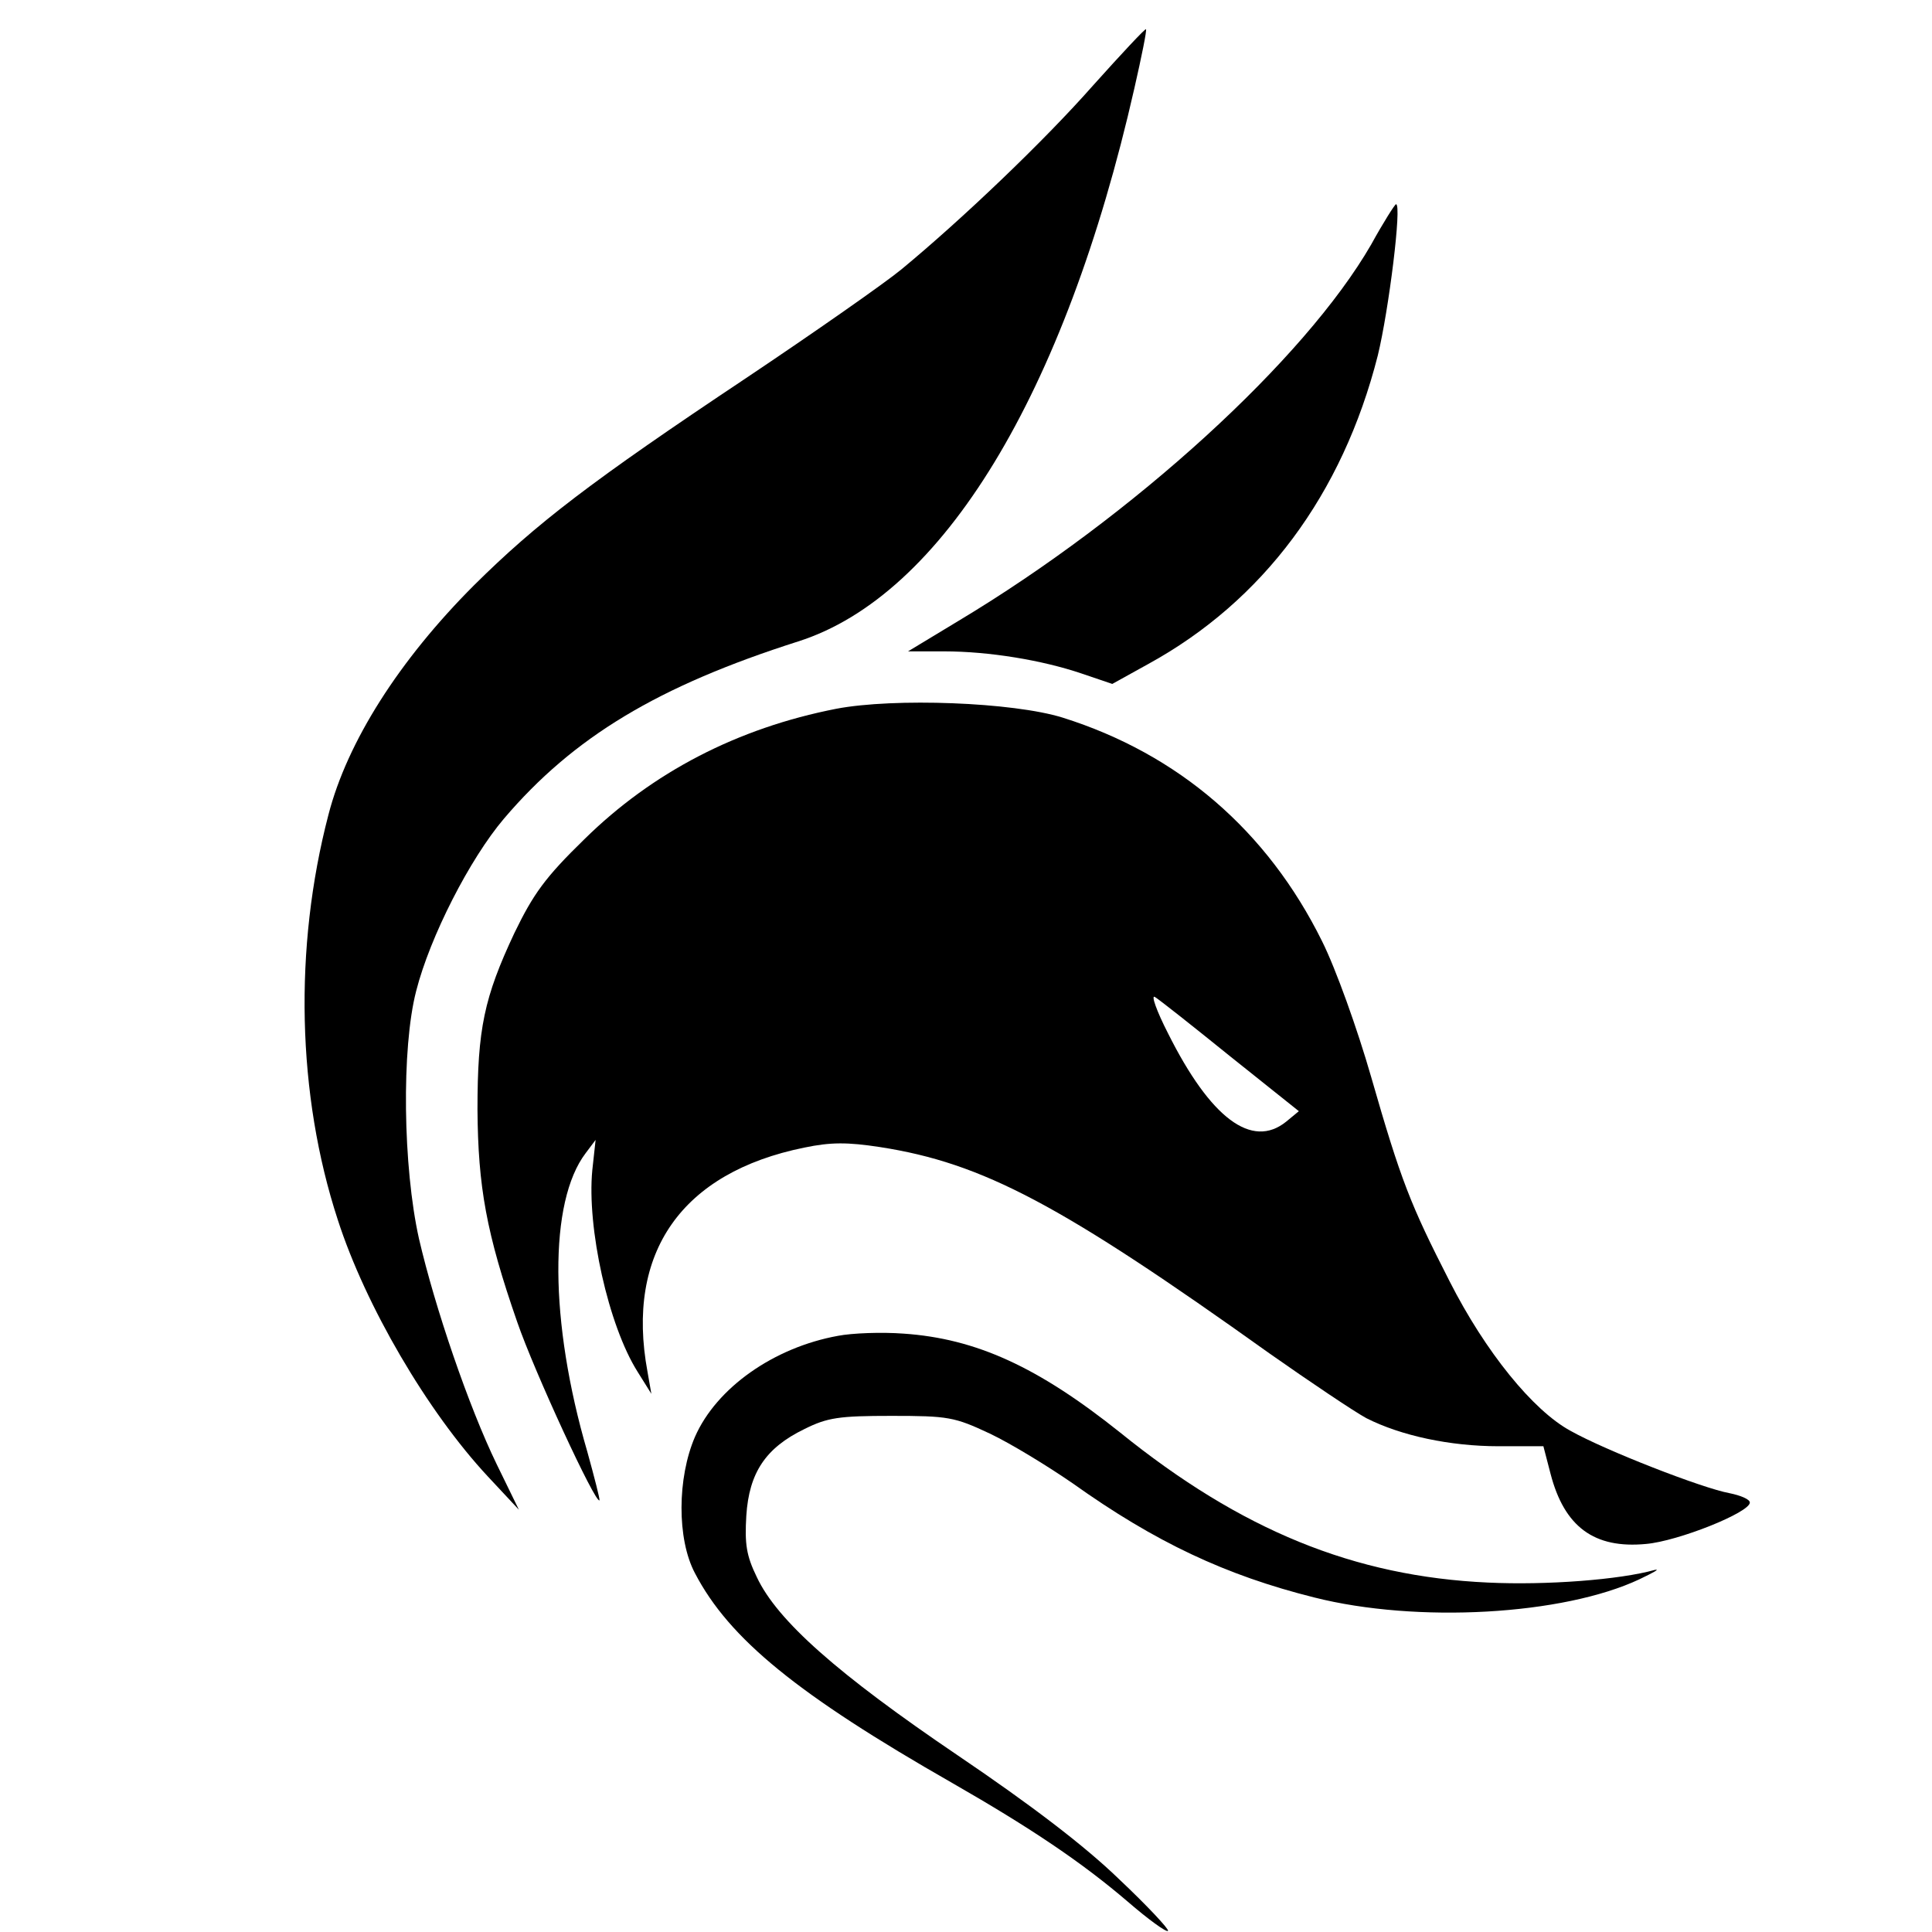 <svg version="1" xmlns="http://www.w3.org/2000/svg" width="466.667" height="466.667" viewBox="0 0 350 350"><path d="M198 15.5c-8.9 10.1-23.8 24.3-34.7 33.3-2.9 2.4-15.6 11.3-28.3 19.8-27.9 18.6-37.8 26.2-49.1 37.4-13.6 13.6-23 28.4-26.4 41.6-6.3 24.1-5.7 50.8 1.7 73.4 5 15.5 16.2 34.7 27.2 46.5l5.6 6-4-8.2c-5.1-10.5-11.2-28.4-14.1-40.9-2.9-13-3.2-34.5-.5-44.9 2.5-9.8 9.7-23.9 15.9-31.2 12.6-14.8 27.9-24 53.3-32.1 26.1-8.3 48.3-44.7 60.9-100.2 1.3-5.7 2.3-10.6 2.1-10.7-.1-.2-4.4 4.4-9.6 10.2z"/><path d="M248.4 44.3c-12 20.8-43.1 49.2-74.8 68.2l-9.1 5.5h6.5c8.2 0 17.8 1.6 24.9 4l5.6 1.9 6.5-3.6c20.8-11.4 35.2-30.7 41.6-55.9 2-8.2 4.4-27.5 3.3-27.4-.2 0-2.3 3.3-4.5 7.3zM151.5 128.4c-17.9 3.5-33.3 11.5-45.6 23.6-7.2 7-9.3 10-12.7 17-5.5 11.7-6.7 17.4-6.7 32 .1 14 1.6 22.4 7.2 38.5 3.1 9 14.2 33 14.9 32.3.1-.2-.9-4.1-2.2-8.8-6.9-23.6-7-45.3-.3-54.1l1.8-2.4-.6 5.5c-1 10.4 2.9 28.1 8.2 36.5l2.5 4-.7-4c-4-21.6 6.2-36.1 28.4-40.6 4.8-1 7.8-1 13.7-.1 18.7 2.9 32.8 10.4 70.6 37.4 7.4 5.2 15.3 10.5 17.5 11.7 6.3 3.2 15.2 5.1 24 5.1h8.1l1.3 5c2.5 9.6 7.9 13.6 17.3 12.7 5.8-.5 18.8-5.7 18.8-7.5 0-.6-1.7-1.3-3.7-1.7-4.9-.9-22.4-7.7-28.8-11.3-6.8-3.7-15.4-14.3-21.9-27.1-7.1-13.9-8.8-18.2-14.2-37-2.5-8.7-6.4-19.6-8.9-24.6-9.9-20-26-33.9-47-40.5-9-2.8-30.5-3.6-41-1.6zm71.4 63l12.4 9.9-2.3 1.9c-6.2 5-13.7-.6-21.4-16-2.1-4.1-3.1-7-2.4-6.6.7.4 6.9 5.3 13.7 10.8z"/><path d="M151.8 242c-11.6 2.1-22 9.4-25.9 18.3-3.2 7.4-3.3 18.5 0 24.7 6.2 11.9 18.6 22 46.6 38 14.3 8.2 23.5 14.4 31.8 21.5 3.7 3.2 7 5.6 7.3 5.3.2-.3-3.7-4.5-8.9-9.4-6.2-6-15.9-13.4-29.2-22.4-21.7-14.7-32.7-24.4-36.4-32.3-1.9-3.9-2.2-6-1.9-11.1.5-7.8 3.5-12.3 10.5-15.7 4.2-2.1 6.3-2.4 15.8-2.4 10.3 0 11.4.2 17.8 3.2 3.8 1.8 10.5 5.9 15 9 15 10.7 27.8 16.7 43.8 20.7 18.6 4.7 45.1 3.2 58.9-3.3 2.5-1.2 3.8-1.9 2.8-1.7-6.4 1.8-19.7 2.8-30.2 2.3-24.3-1.1-44.8-9.5-66.7-27.2-14.9-11.9-26.1-17-39.2-17.9-4-.3-9.3-.1-11.9.4z"/></svg>
